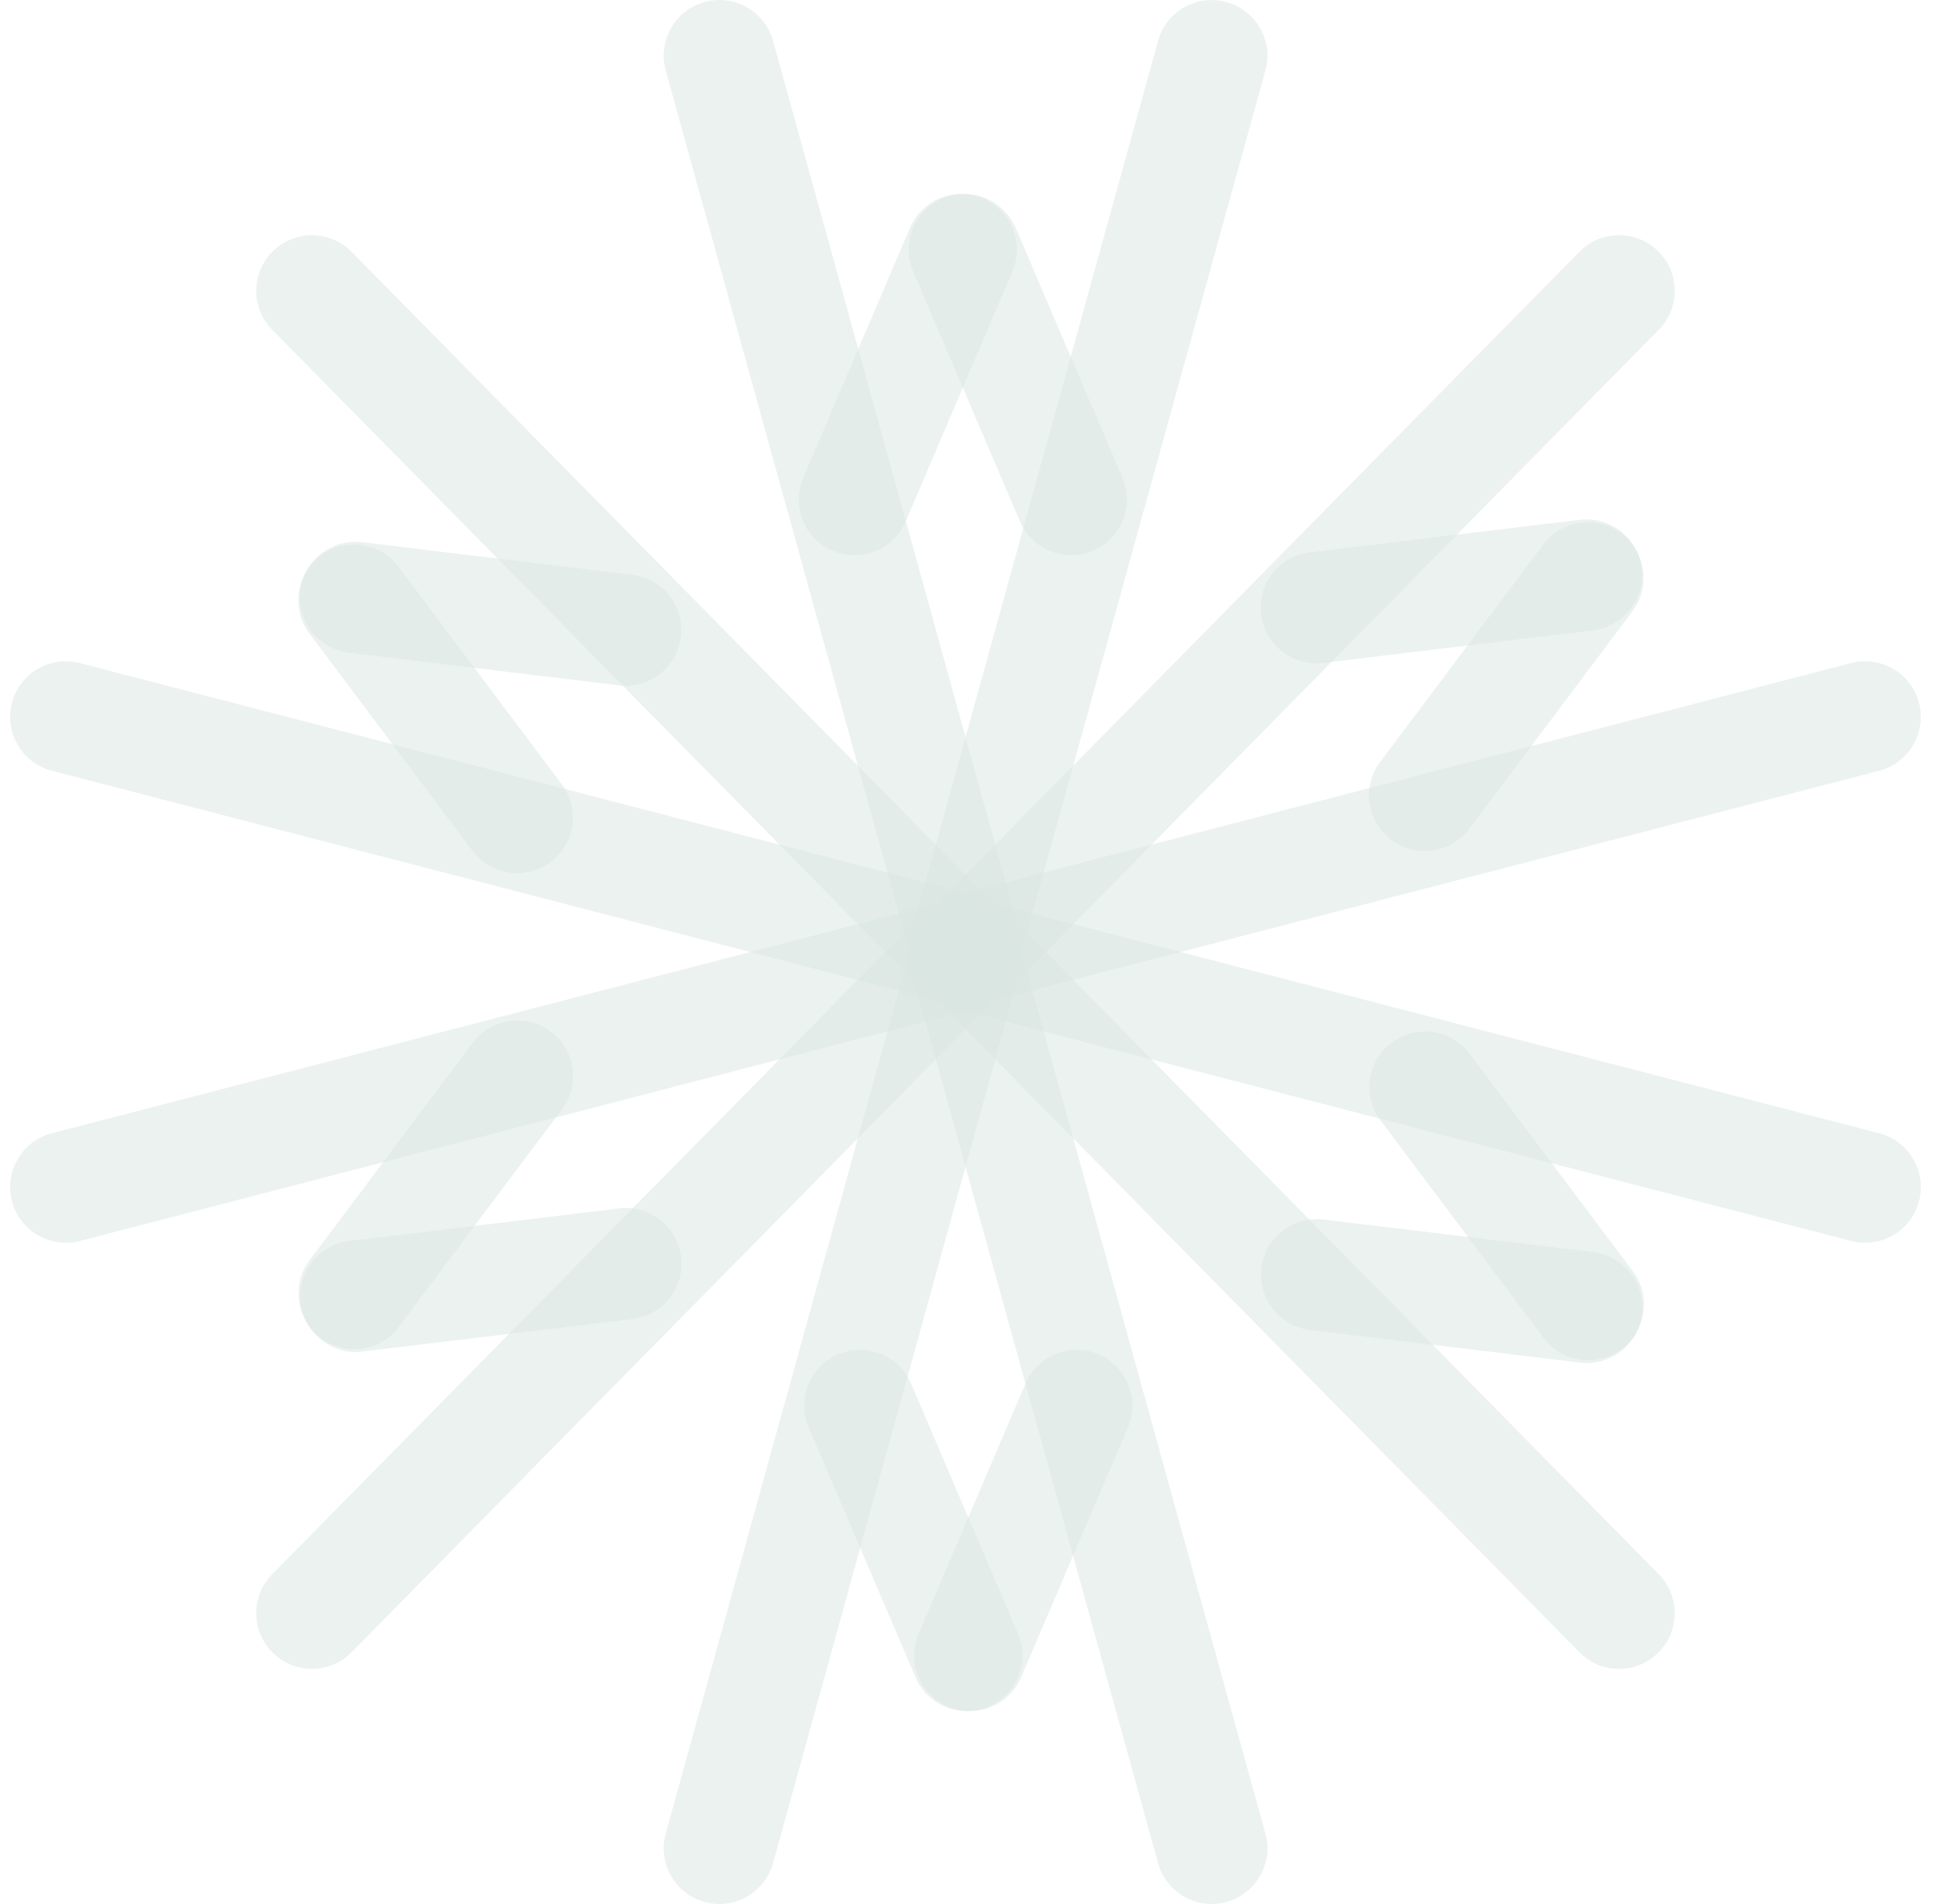 <svg width="49" height="48" viewBox="0 0 49 48" fill="none" xmlns="http://www.w3.org/2000/svg">
<path d="M21.537 13.997C21.353 13.997 21.166 13.961 20.987 13.885C20.274 13.581 19.942 12.756 20.247 12.043L22.938 5.742C23.242 5.03 24.067 4.698 24.779 5.002C25.491 5.306 25.823 6.131 25.519 6.844L22.828 13.145C22.6 13.678 22.081 13.997 21.537 13.997Z" fill="#DBE7E2" fill-opacity="0.5"/>
<path d="M27 13.997C26.454 13.997 25.936 13.678 25.708 13.144L23.017 6.844C22.713 6.132 23.044 5.308 23.757 5.002C24.471 4.698 25.294 5.029 25.6 5.742L28.291 12.042C28.595 12.754 28.265 13.579 27.551 13.884C27.372 13.961 27.184 13.997 27.001 13.997H27Z" fill="#DBE7E2" fill-opacity="0.5"/>
<path d="M24.224 24.849C23.609 24.849 23.043 24.441 22.871 23.819L16.78 1.778C16.573 1.031 17.012 0.258 17.759 0.051C18.506 -0.156 19.279 0.283 19.486 1.03L25.578 23.071C25.784 23.817 25.346 24.59 24.599 24.797C24.474 24.832 24.347 24.849 24.224 24.849Z" fill="#DBE7E2" fill-opacity="0.5"/>
<path d="M24.451 24.849C24.327 24.849 24.201 24.832 24.076 24.797C23.329 24.591 22.89 23.819 23.097 23.071L29.189 1.031C29.395 0.284 30.168 -0.154 30.916 0.053C31.663 0.259 32.102 1.031 31.895 1.779L25.803 23.82C25.631 24.442 25.067 24.85 24.451 24.85V24.849Z" fill="#DBE7E2" fill-opacity="0.5"/>
<path d="M30.541 48C29.926 48 29.361 47.592 29.189 46.97L23.097 24.929C22.89 24.183 23.329 23.409 24.076 23.203C24.823 22.996 25.596 23.434 25.803 24.181L31.895 46.222C32.102 46.969 31.663 47.742 30.916 47.949C30.791 47.983 30.665 48 30.541 48Z" fill="#DBE7E2" fill-opacity="0.5"/>
<path d="M18.134 48C18.01 48 17.884 47.983 17.759 47.949C17.012 47.742 16.573 46.97 16.78 46.222L22.871 24.181C23.078 23.434 23.85 22.996 24.599 23.203C25.346 23.409 25.784 24.181 25.578 24.929L19.486 46.97C19.314 47.592 18.75 48 18.134 48Z" fill="#DBE7E2" fill-opacity="0.5"/>
<path d="M24.872 25.223C24.248 25.223 23.678 24.804 23.514 24.172C23.32 23.423 23.77 22.657 24.519 22.462L46.66 16.716C47.409 16.521 48.176 16.971 48.37 17.721C48.565 18.47 48.115 19.236 47.365 19.431L25.225 25.177C25.107 25.208 24.987 25.223 24.871 25.223H24.872Z" fill="#DBE7E2" fill-opacity="0.5"/>
<path d="M24.761 25.029C24.405 25.029 24.05 24.894 23.776 24.625C23.224 24.081 23.217 23.192 23.761 22.641L39.81 6.347C40.354 5.795 41.243 5.788 41.794 6.332C42.347 6.876 42.354 7.764 41.809 8.315L25.761 24.61C25.486 24.889 25.123 25.029 24.761 25.029Z" fill="#DBE7E2" fill-opacity="0.5"/>
<path d="M1.658 31.33C1.035 31.33 0.464 30.911 0.3 30.28C0.106 29.53 0.556 28.764 1.305 28.57L23.446 22.823C24.195 22.629 24.962 23.078 25.156 23.828C25.351 24.578 24.901 25.344 24.151 25.538L2.011 31.286C1.893 31.317 1.773 31.332 1.657 31.332L1.658 31.33Z" fill="#DBE7E2" fill-opacity="0.5"/>
<path d="M7.862 42.073C7.507 42.073 7.152 41.938 6.878 41.669C6.325 41.125 6.318 40.236 6.863 39.685L22.912 23.391C23.456 22.839 24.344 22.832 24.896 23.376C25.448 23.92 25.455 24.808 24.911 25.359L8.862 41.654C8.587 41.933 8.225 42.073 7.862 42.073Z" fill="#DBE7E2" fill-opacity="0.5"/>
<path d="M23.913 25.029C23.55 25.029 23.186 24.889 22.913 24.61L6.863 8.316C6.318 7.763 6.325 6.875 6.878 6.332C7.431 5.788 8.319 5.795 8.862 6.348L24.911 22.642C25.455 23.194 25.448 24.083 24.896 24.625C24.622 24.895 24.267 25.029 23.911 25.029H23.913Z" fill="#DBE7E2" fill-opacity="0.5"/>
<path d="M23.8 25.224C23.684 25.224 23.564 25.208 23.446 25.178L1.306 19.431C0.556 19.237 0.105 18.471 0.301 17.721C0.495 16.971 1.261 16.522 2.011 16.716L24.151 22.463C24.901 22.657 25.353 23.423 25.157 24.173C24.993 24.804 24.424 25.224 23.799 25.224H23.8Z" fill="#DBE7E2" fill-opacity="0.5"/>
<path d="M40.81 42.073C40.447 42.073 40.084 41.933 39.81 41.654L23.761 25.359C23.217 24.807 23.224 23.919 23.776 23.376C24.329 22.832 25.218 22.839 25.761 23.391L41.809 39.685C42.354 40.238 42.347 41.126 41.794 41.669C41.521 41.938 41.165 42.073 40.81 42.073Z" fill="#DBE7E2" fill-opacity="0.5"/>
<path d="M47.015 31.331C46.898 31.331 46.779 31.316 46.661 31.285L24.521 25.539C23.771 25.344 23.32 24.578 23.515 23.828C23.71 23.079 24.476 22.629 25.226 22.824L47.366 28.57C48.116 28.764 48.568 29.531 48.372 30.28C48.208 30.912 47.639 31.331 47.014 31.331H47.015Z" fill="#DBE7E2" fill-opacity="0.5"/>
<path d="M24.446 43.138C24.262 43.138 24.075 43.102 23.896 43.025C23.184 42.721 22.852 41.897 23.156 41.183L25.847 34.883C26.151 34.171 26.976 33.839 27.689 34.143C28.402 34.447 28.734 35.272 28.43 35.985L25.738 42.285C25.511 42.818 24.991 43.138 24.447 43.138H24.446Z" fill="#DBE7E2" fill-opacity="0.5"/>
<path d="M24.367 43.137C23.821 43.137 23.303 42.818 23.076 42.285L20.384 35.985C20.08 35.273 20.411 34.448 21.125 34.143C21.838 33.839 22.662 34.169 22.966 34.883L25.657 41.183C25.961 41.895 25.63 42.719 24.917 43.025C24.738 43.101 24.55 43.137 24.367 43.137Z" fill="#DBE7E2" fill-opacity="0.5"/>
<path d="M33.18 16.723C32.48 16.723 31.875 16.2 31.789 15.488C31.696 14.719 32.244 14.019 33.013 13.926L39.817 13.104C40.586 13.011 41.286 13.56 41.379 14.329C41.472 15.098 40.924 15.797 40.155 15.89L33.351 16.712C33.294 16.719 33.237 16.722 33.181 16.722L33.18 16.723Z" fill="#DBE7E2" fill-opacity="0.5"/>
<path d="M35.91 21.452C35.617 21.452 35.322 21.361 35.069 21.172C34.45 20.707 34.323 19.827 34.788 19.208L38.901 13.728C39.367 13.109 40.247 12.983 40.866 13.447C41.485 13.912 41.612 14.793 41.147 15.412L37.034 20.892C36.757 21.259 36.337 21.452 35.91 21.452Z" fill="#DBE7E2" fill-opacity="0.5"/>
<path d="M8.968 34.084C8.268 34.084 7.663 33.56 7.577 32.848C7.484 32.079 8.032 31.38 8.801 31.287L15.605 30.465C16.375 30.372 17.074 30.92 17.167 31.689C17.26 32.458 16.712 33.158 15.943 33.251L9.139 34.072C9.082 34.079 9.025 34.082 8.969 34.082L8.968 34.084Z" fill="#DBE7E2" fill-opacity="0.5"/>
<path d="M8.927 34.013C8.634 34.013 8.338 33.921 8.086 33.732C7.466 33.267 7.34 32.387 7.805 31.768L11.918 26.288C12.383 25.669 13.263 25.543 13.883 26.008C14.502 26.473 14.628 27.353 14.163 27.972L10.05 33.452C9.774 33.82 9.353 34.013 8.927 34.013Z" fill="#DBE7E2" fill-opacity="0.5"/>
<path d="M39.993 34.361C39.938 34.361 39.881 34.358 39.824 34.351L33.02 33.529C32.251 33.437 31.702 32.737 31.795 31.968C31.889 31.199 32.586 30.651 33.358 30.744L40.161 31.565C40.931 31.658 41.479 32.358 41.386 33.127C41.3 33.839 40.695 34.362 39.995 34.362L39.993 34.361Z" fill="#DBE7E2" fill-opacity="0.5"/>
<path d="M40.034 34.29C39.608 34.29 39.185 34.096 38.91 33.73L34.798 28.25C34.333 27.629 34.458 26.75 35.078 26.285C35.697 25.82 36.578 25.945 37.043 26.566L41.156 32.046C41.621 32.666 41.496 33.545 40.875 34.01C40.623 34.199 40.327 34.29 40.034 34.29Z" fill="#DBE7E2" fill-opacity="0.5"/>
<path d="M15.767 17.287C15.711 17.287 15.654 17.284 15.597 17.277L8.794 16.455C8.024 16.362 7.476 15.663 7.569 14.894C7.662 14.125 8.36 13.576 9.131 13.669L15.935 14.491C16.704 14.584 17.253 15.284 17.16 16.053C17.073 16.765 16.468 17.288 15.768 17.288L15.767 17.287Z" fill="#DBE7E2" fill-opacity="0.5"/>
<path d="M13.036 22.014C12.61 22.014 12.187 21.82 11.912 21.454L7.8 15.974C7.334 15.353 7.459 14.475 8.08 14.009C8.699 13.544 9.58 13.669 10.045 14.29L14.158 19.77C14.623 20.39 14.498 21.269 13.877 21.734C13.624 21.923 13.329 22.014 13.036 22.014Z" fill="#DBE7E2" fill-opacity="0.5"/>
</svg>
